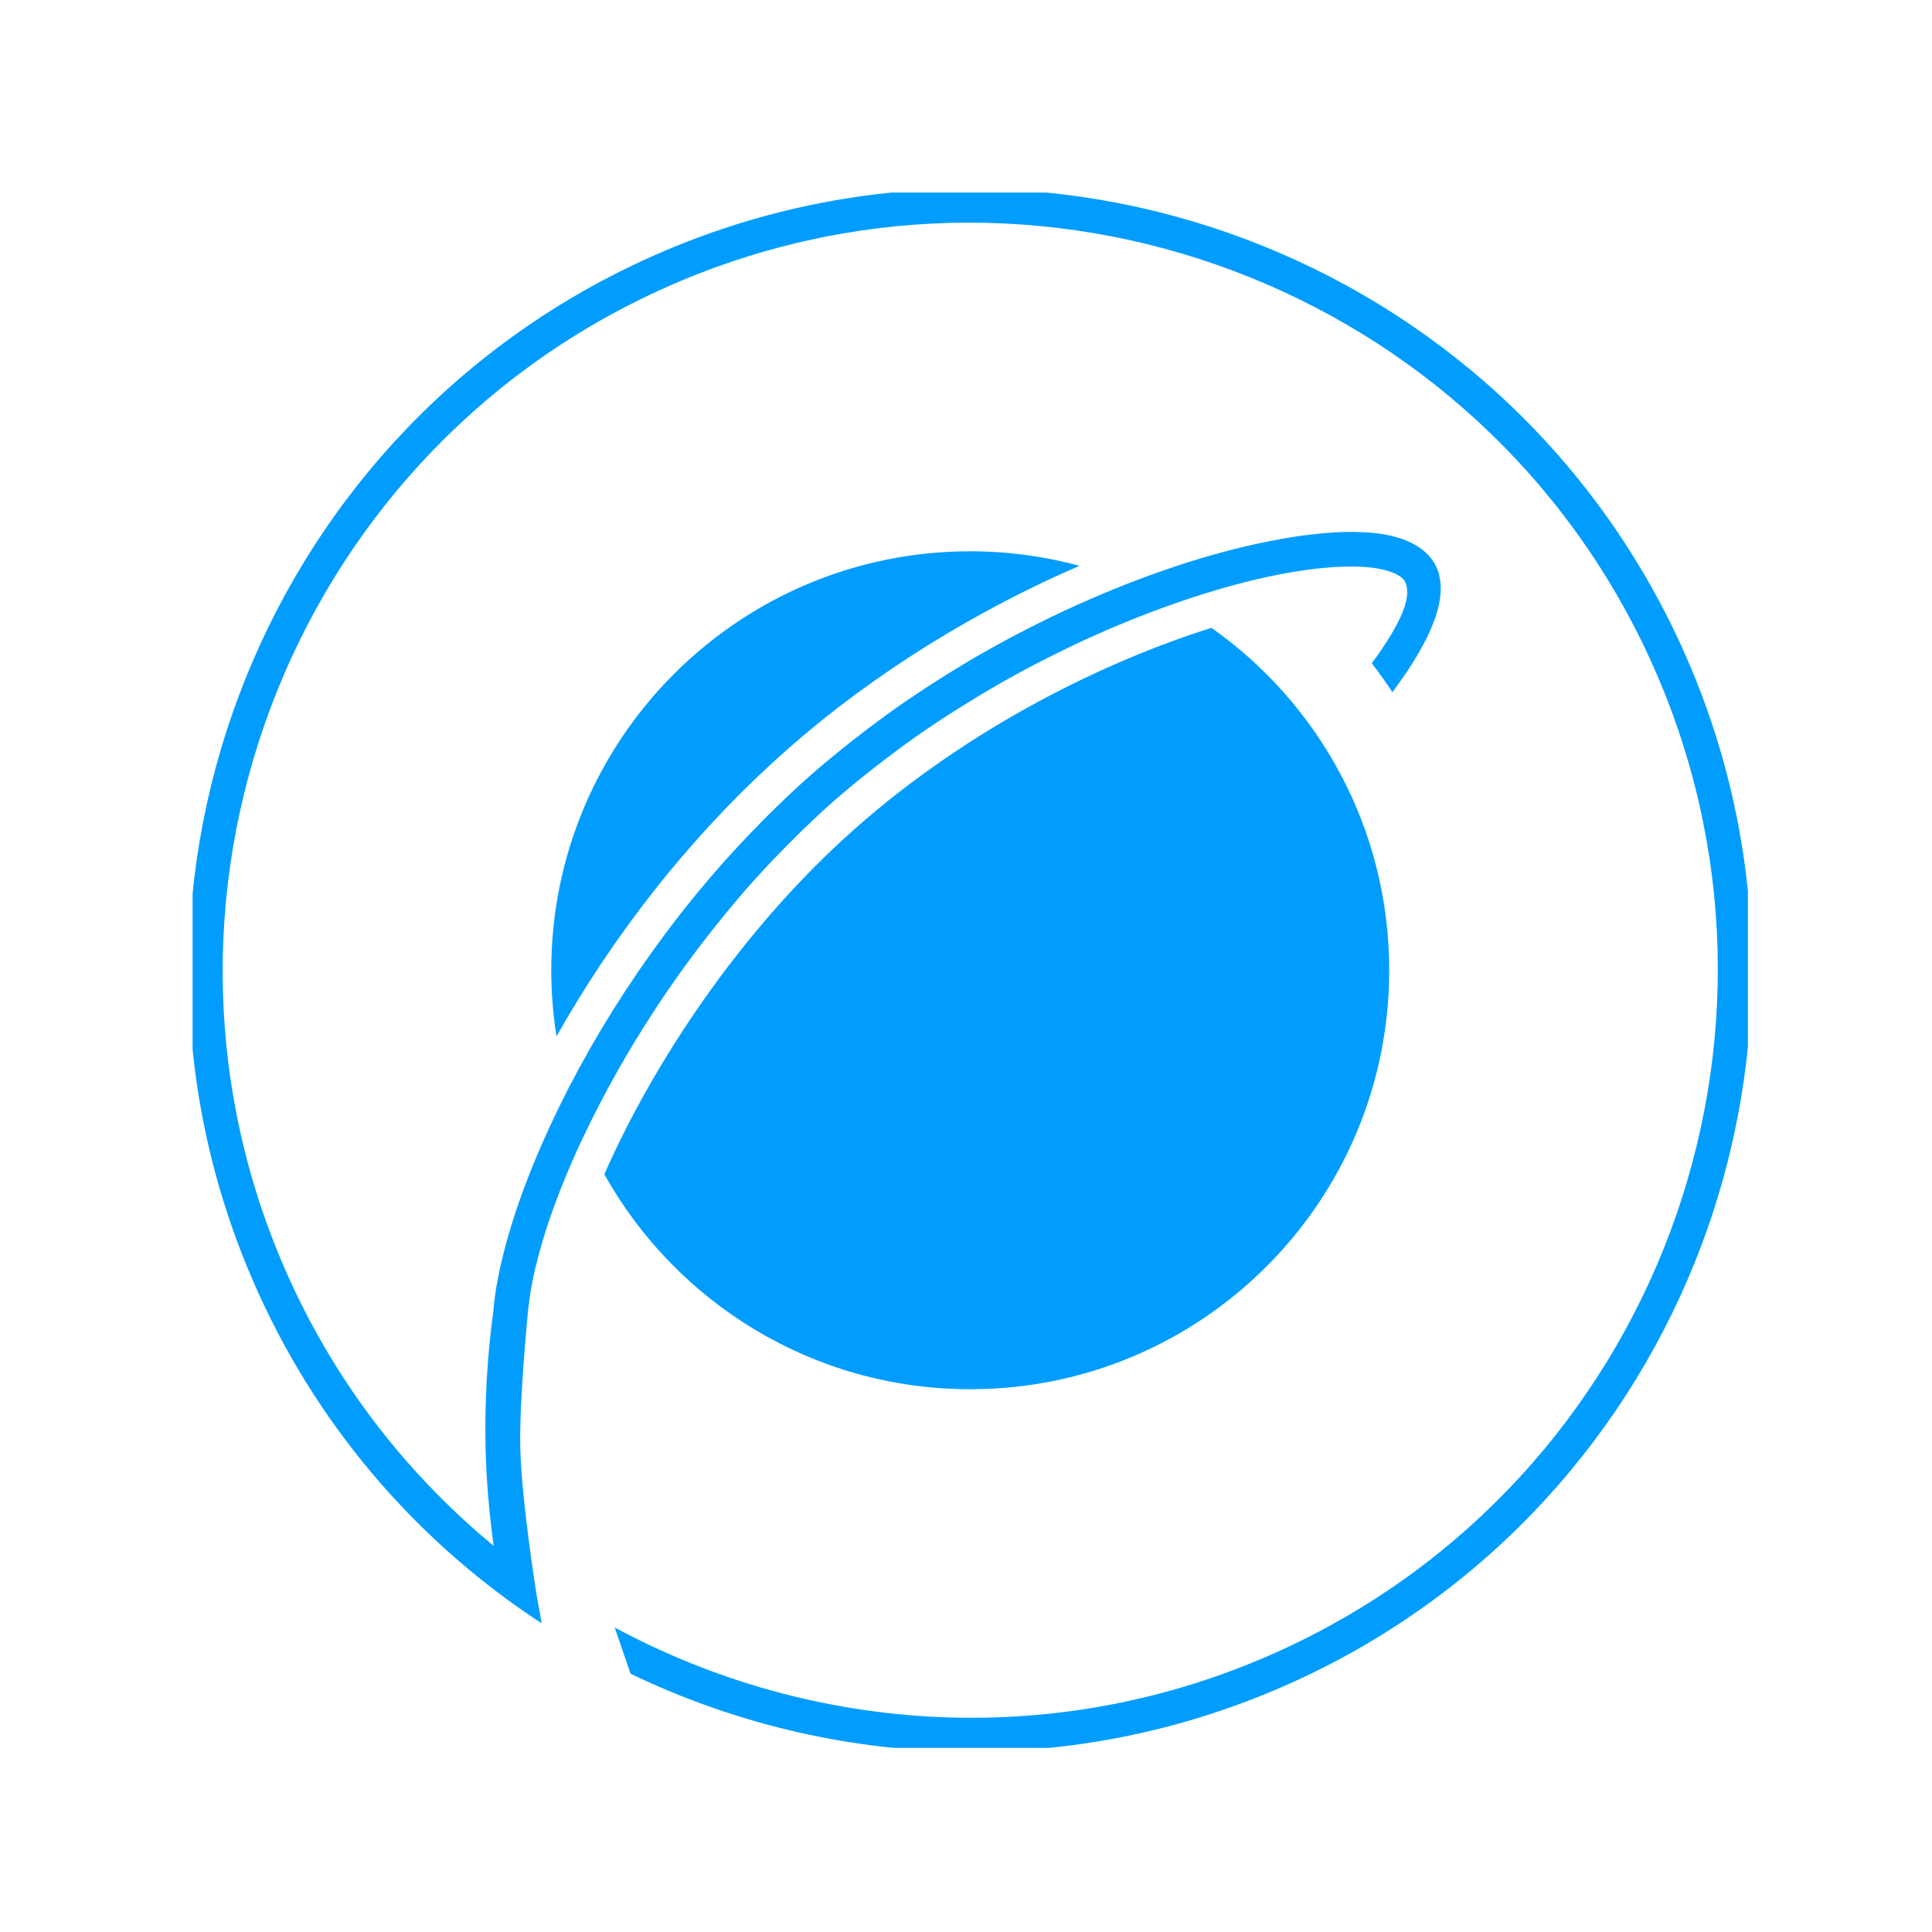 <svg xmlns="http://www.w3.org/2000/svg" version="1.1" xmlns:xlink="http://www.w3.org/1999/xlink" xmlns:svgjs="http://svgjs.dev/svgjs" width="128" height="128" viewBox="0 0 128 128"><g transform="matrix(0.805,0,0,0.805,12.761,12.76)"><svg viewBox="0 0 95 95" data-background-color="#ffffff" preserveAspectRatio="xMidYMid meet" height="128" width="128" xmlns="http://www.w3.org/2000/svg" xmlns:xlink="http://www.w3.org/1999/xlink"><g id="tight-bounds" transform="matrix(1,0,0,1,-0.241,-0.239)"><svg viewBox="0 0 95.481 95.479" height="95.479" width="95.481"><g><svg viewBox="0 0 95.481 95.479" height="95.479" width="95.481"><g><svg viewBox="0 0 95.481 95.479" height="95.479" width="95.481"><g><svg viewBox="0 0 95.481 95.479" height="95.479" width="95.481"><g><svg viewBox="0 0 95.481 95.479" height="95.479" width="95.481"><g><svg viewBox="0 0 95.481 95.479" height="95.479" width="95.481"><g><svg xmlns="http://www.w3.org/2000/svg" xmlns:xlink="http://www.w3.org/1999/xlink" version="1.1" x="0" y="0" viewBox="5.002 5.002 89.996 89.994" enable-background="new 0 0 100 100" xml:space="preserve" height="95.479" width="95.481" class="icon-icon-0" data-fill-palette-color="accent" id="icon-0"><path d="M25.878 50c0 1.296 0.105 2.567 0.302 3.808 3.139-5.576 7.552-11.448 13.216-16.458 5.212-4.61 11.21-8.178 16.895-10.637-2.006-0.541-4.114-0.834-6.291-0.834C36.678 25.878 25.878 36.678 25.878 50z" fill="#009dff" data-fill-palette-color="accent"></path><path d="M50 74.122c13.322 0 24.122-10.8 24.122-24.122 0-8.149-4.045-15.348-10.232-19.715-6.139 1.93-13.915 5.719-20.519 11.559-6.648 5.879-11.669 13.605-14.437 19.904C33.058 69.128 40.944 74.122 50 74.122z" fill="#009dff" data-fill-palette-color="accent"></path><path d="M90.96 31.366C80.686 8.78 53.951-1.235 31.366 9.04S-1.235 46.049 9.04 68.634c3.654 8.031 9.394 14.462 16.284 18.967l-0.097-0.588c-0.068-0.339-0.132-0.693-0.194-1.055 0 0-0.863-5.331-0.939-8.493-0.063-2.653 0.427-7.625 0.447-7.858 0.026-0.29 0.073-0.602 0.122-0.918 0.017-0.109 0.027-0.212 0.047-0.325 0.073-0.415 0.163-0.849 0.272-1.3 0.003-0.015 0.006-0.029 0.01-0.043 0.115-0.475 0.249-0.968 0.401-1.478 0.553-1.849 1.363-3.922 2.403-6.109 0.001 0.003 0.002 0.005 0.003 0.008 1.09-2.295 2.443-4.718 4.03-7.146 0.057-0.088 0.114-0.175 0.172-0.263 1.008-1.525 2.114-3.049 3.306-4.544 0.126-0.158 0.252-0.316 0.38-0.473 0.593-0.729 1.201-1.452 1.836-2.161 0.023-0.026 0.048-0.051 0.071-0.077 0.601-0.67 1.227-1.324 1.865-1.97 0.168-0.17 0.338-0.34 0.508-0.508 0.676-0.666 1.365-1.323 2.079-1.955 0.682-0.603 1.383-1.18 2.092-1.744 0.182-0.145 0.366-0.289 0.55-0.431 0.655-0.508 1.318-1.004 1.989-1.479 0.06-0.042 0.118-0.087 0.177-0.129 0.744-0.522 1.498-1.02 2.255-1.502 0.156-0.099 0.312-0.196 0.468-0.293 0.709-0.442 1.421-0.871 2.134-1.277 0.05-0.029 0.101-0.06 0.151-0.088 0.801-0.453 1.604-0.883 2.403-1.291 0.075-0.038 0.15-0.075 0.226-0.113 0.792-0.4 1.582-0.782 2.365-1.137 0 0 0 0 0.001 0 1.659-0.753 3.286-1.404 4.847-1.952l-0.001-0.001c2.291-0.804 4.444-1.393 6.337-1.744 1.042-0.194 2.01-0.32 2.882-0.376 0.088-0.005 0.167-0.004 0.253-0.008 0.34-0.017 0.674-0.029 0.981-0.023 0.396 0.01 0.769 0.035 1.106 0.082 0.89 0.127 1.523 0.396 1.739 0.739 0.062 0.099 0.103 0.212 0.13 0.333 0.009 0.04 0.01 0.086 0.015 0.129 0.011 0.086 0.017 0.174 0.013 0.269-0.002 0.056-0.009 0.114-0.017 0.173-0.012 0.092-0.029 0.189-0.053 0.288-0.016 0.066-0.031 0.132-0.052 0.201-0.031 0.105-0.072 0.217-0.115 0.329-0.027 0.07-0.049 0.138-0.081 0.211-0.069 0.161-0.149 0.33-0.239 0.504-0.044 0.085-0.094 0.175-0.143 0.263-0.077 0.141-0.156 0.282-0.245 0.43-0.057 0.095-0.121 0.194-0.183 0.291-0.266 0.42-0.565 0.859-0.91 1.325 0.415 0.541 0.811 1.097 1.187 1.667 0.285-0.384 0.547-0.757 0.792-1.121 0.001 0.002 0.002 0.003 0.003 0.005 0.265-0.394 0.498-0.773 0.714-1.143 0.044-0.076 0.081-0.148 0.123-0.224 0.148-0.264 0.286-0.524 0.407-0.775 0.048-0.1 0.089-0.197 0.133-0.295 0.097-0.218 0.185-0.433 0.26-0.64 0.038-0.106 0.072-0.209 0.103-0.312 0.059-0.191 0.107-0.377 0.145-0.559 0.022-0.102 0.043-0.205 0.057-0.304 0.026-0.174 0.036-0.342 0.04-0.506 0.002-0.092 0.009-0.187 0.004-0.276-0.009-0.169-0.039-0.328-0.073-0.486-0.016-0.072-0.022-0.148-0.043-0.218-0.067-0.221-0.157-0.431-0.281-0.626-0.553-0.876-1.612-1.432-3.147-1.651-0.331-0.047-0.699-0.072-1.084-0.087-0.087-0.003-0.173-0.007-0.263-0.009-0.371-0.006-0.763 0.001-1.177 0.023-0.124 0.007-0.253 0.018-0.381 0.027-0.334 0.025-0.679 0.058-1.036 0.1-0.178 0.021-0.355 0.042-0.539 0.067-0.382 0.053-0.776 0.117-1.18 0.19-0.224 0.04-0.449 0.082-0.68 0.128-0.44 0.088-0.887 0.183-1.348 0.292-3.335 0.788-7.217 2.149-11.229 4.086-0.018 0.009-0.037 0.018-0.055 0.027-1.521 0.736-3.059 1.554-4.594 2.458-0.076 0.045-0.151 0.091-0.227 0.136-0.658 0.391-1.314 0.799-1.968 1.221-0.12 0.078-0.24 0.153-0.36 0.232-0.714 0.468-1.424 0.952-2.129 1.458-0.091 0.065-0.181 0.135-0.272 0.201-0.599 0.435-1.193 0.886-1.782 1.349-0.177 0.139-0.353 0.278-0.529 0.419-0.671 0.541-1.337 1.093-1.99 1.67-0.693 0.613-1.362 1.245-2.017 1.885-0.193 0.189-0.381 0.38-0.571 0.57-0.479 0.481-0.948 0.967-1.406 1.46-0.176 0.189-0.353 0.377-0.526 0.568-1.223 1.349-2.367 2.731-3.431 4.13-0.12 0.158-0.235 0.316-0.353 0.474-0.426 0.571-0.839 1.143-1.238 1.717-0.11 0.159-0.222 0.317-0.33 0.476-0.98 1.435-1.877 2.87-2.688 4.287-0.077 0.134-0.149 0.267-0.224 0.401-0.321 0.57-0.628 1.136-0.921 1.698-0.05 0.096-0.108 0.195-0.158 0.291 0.001 0.003 0.002 0.005 0.003 0.008-1.562 3.037-2.722 5.924-3.445 8.423-0.052 0.18-0.101 0.356-0.148 0.532-0.105 0.388-0.201 0.765-0.284 1.132-0.065 0.282-0.124 0.559-0.176 0.828-0.033 0.175-0.067 0.35-0.095 0.519-0.067 0.403-0.118 0.787-0.154 1.154-0.008 0.085-0.013 0.167-0.019 0.25-0.001 0.001-0.001 0.001-0.002 0.002-0.35 2.607-0.505 5.239-0.443 7.861 0.045 1.877 0.208 3.758 0.468 5.625-4.881-4.025-8.95-9.178-11.741-15.313C0.992 46.221 10.572 20.649 32.176 10.82c21.604-9.828 47.175-0.248 57.004 21.355 9.828 21.604 0.248 47.175-21.355 57.004-12.732 5.792-26.84 4.838-38.294-1.34 0.304 0.887 0.608 1.775 0.913 2.662 11.624 5.601 25.556 6.207 38.192 0.459C91.22 80.685 101.235 53.951 90.96 31.366z" fill="#009dff" data-fill-palette-color="accent"></path></svg><g></g></g></svg></g></svg></g></svg></g></svg></g></svg></g><defs></defs></svg><rect width="95.481" height="95.479" fill="none" stroke="none" visibility="hidden"></rect></g></svg></g></svg>